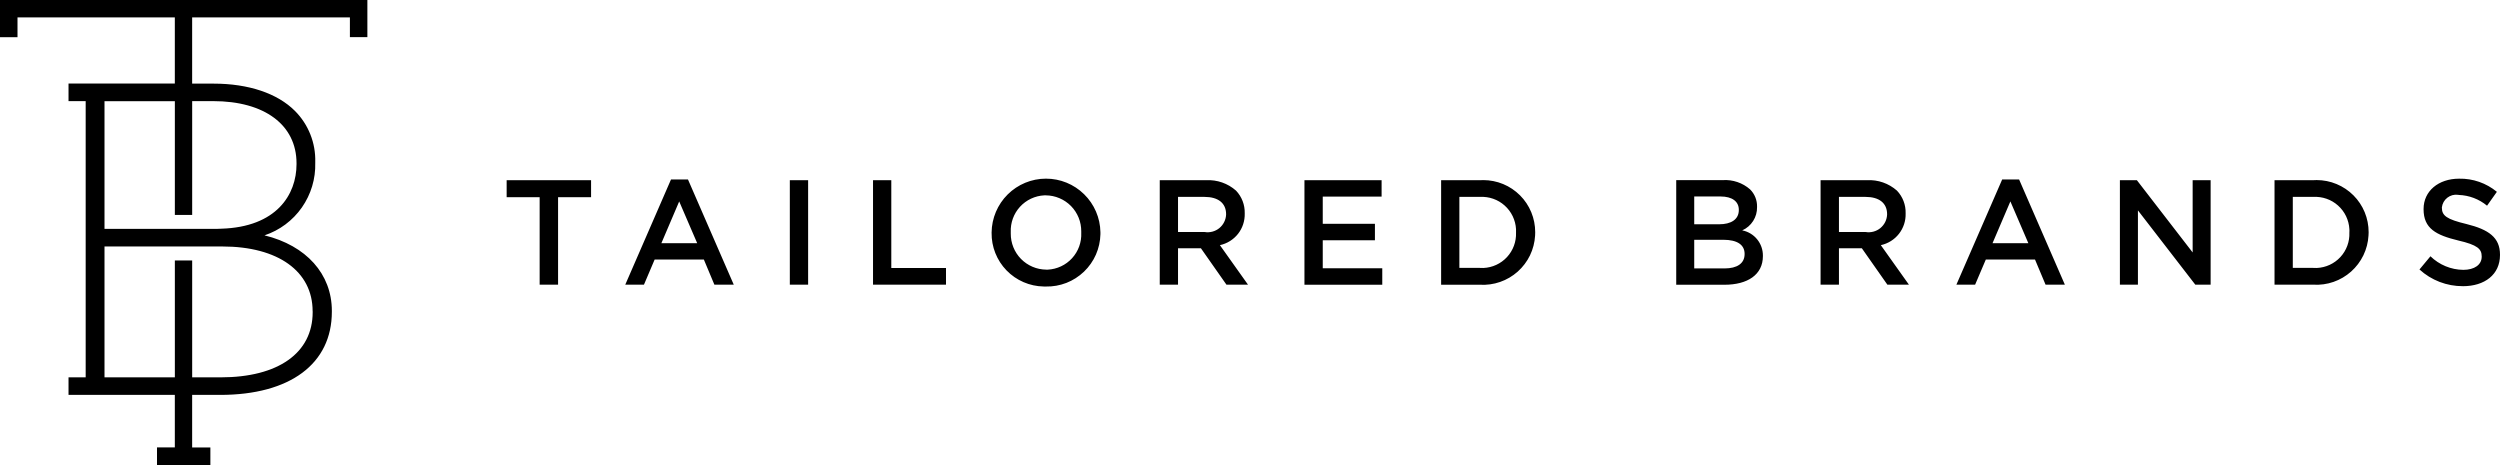 <svg width="100" height="19" viewBox="0 0 100 19" fill="none" xmlns="http://www.w3.org/2000/svg">
<g clip-path="url(#clip0_5766_62001)">
<g clip-path="url(#clip1_5766_62001)">
<path fill-rule="evenodd" clip-rule="evenodd" d="M8.528 4.045C10.583 4.045 11.861 4.998 11.861 6.531V6.566C11.861 7.785 11.062 9.083 8.848 9.148C8.788 9.148 8.732 9.155 8.669 9.155H4.18V4.047H6.994V8.598H7.687V4.045H8.528ZM12.507 12.451V12.486C12.507 14.119 11.131 15.094 8.824 15.094H7.687V10.419H6.994V15.094H4.18V9.859H8.894C11.121 9.859 12.505 10.852 12.505 12.449M13.997 -0.004H0V1.489H0.7V0.697H6.993V3.342H2.741V4.046H3.427V15.093H2.741V15.796H6.993V17.897H6.28V18.601H8.415V17.898H7.686V15.796H8.806C11.604 15.796 13.274 14.552 13.274 12.47V12.435C13.274 10.959 12.25 9.823 10.58 9.414C11.185 9.213 11.709 8.822 12.074 8.3C12.44 7.777 12.628 7.151 12.61 6.514V6.479C12.62 6.102 12.554 5.727 12.414 5.376C12.275 5.025 12.066 4.706 11.8 4.439C11.097 3.733 9.94 3.345 8.543 3.345H7.686V0.697H13.996V1.485H14.695V-0.003H13.996L13.997 -0.004ZM98.513 11.448C99.387 11.448 100 10.983 100 10.2V10.188C100 9.495 99.542 9.181 98.662 8.962C97.865 8.771 97.675 8.627 97.675 8.306V8.296C97.684 8.22 97.707 8.148 97.744 8.081C97.781 8.015 97.831 7.957 97.891 7.91C97.95 7.863 98.019 7.829 98.092 7.808C98.165 7.788 98.241 7.782 98.317 7.792L98.353 7.798C98.766 7.813 99.163 7.964 99.482 8.228L99.875 7.673C99.451 7.323 98.915 7.136 98.365 7.147C97.538 7.147 96.943 7.643 96.943 8.359V8.371C96.943 9.142 97.443 9.404 98.329 9.619C99.102 9.798 99.268 9.959 99.268 10.258V10.269C99.268 10.586 98.983 10.794 98.532 10.794C98.041 10.789 97.57 10.594 97.218 10.251L96.779 10.779C97.253 11.212 97.873 11.45 98.515 11.447M91.712 10.719V7.876H92.532C92.712 7.866 92.891 7.891 93.061 7.95C93.231 8.009 93.387 8.101 93.521 8.221C93.655 8.341 93.764 8.485 93.842 8.647C93.92 8.809 93.965 8.985 93.975 9.164C93.978 9.207 93.979 9.251 93.975 9.297V9.307C93.989 9.667 93.86 10.018 93.615 10.283C93.37 10.548 93.03 10.704 92.67 10.719C92.623 10.72 92.577 10.719 92.531 10.716H91.71L91.712 10.719ZM90.981 11.387H92.532C92.807 11.404 93.081 11.366 93.341 11.276C93.6 11.186 93.839 11.045 94.044 10.863C94.249 10.68 94.416 10.459 94.536 10.212C94.655 9.964 94.725 9.696 94.74 9.422C94.743 9.381 94.744 9.339 94.745 9.298V9.286C94.745 9.013 94.692 8.742 94.588 8.489C94.484 8.237 94.331 8.007 94.138 7.814C93.945 7.62 93.715 7.467 93.463 7.362C93.21 7.257 92.94 7.203 92.667 7.203C92.623 7.203 92.577 7.203 92.532 7.208H90.981V11.387ZM84.797 11.387H85.517V8.415L87.813 11.388H88.425V7.209H87.706V10.098L85.476 7.209H84.796V11.388L84.797 11.387ZM79.701 9.728L80.415 8.056L81.134 9.728H79.701ZM78.255 11.388H79.004L79.433 10.381H81.4L81.823 11.388H82.595L80.764 7.179H80.087L78.255 11.388ZM73.558 9.281V7.876H74.623C75.163 7.876 75.484 8.121 75.484 8.569V8.581C75.48 8.685 75.454 8.787 75.408 8.881C75.361 8.975 75.295 9.057 75.214 9.124C75.133 9.19 75.039 9.238 74.938 9.265C74.837 9.292 74.731 9.298 74.628 9.281L73.558 9.281ZM72.827 11.388H73.558V9.931H74.474L75.496 11.388H76.358L75.233 9.806C75.52 9.744 75.777 9.584 75.958 9.353C76.139 9.122 76.234 8.834 76.225 8.54V8.528C76.234 8.193 76.109 7.869 75.879 7.626C75.549 7.334 75.118 7.183 74.678 7.208H72.823V11.387L72.827 11.388ZM67.769 10.739V9.591H68.928C69.505 9.591 69.784 9.8 69.784 10.154V10.164C69.784 10.54 69.481 10.737 68.982 10.737H67.77L67.769 10.739ZM67.769 8.971V7.859H68.821C69.291 7.859 69.553 8.062 69.553 8.391V8.401C69.553 8.783 69.237 8.971 68.767 8.971H67.769V8.971ZM67.049 11.39H68.976C69.903 11.39 70.516 10.99 70.516 10.244V10.229C70.518 9.99 70.437 9.758 70.286 9.573C70.135 9.387 69.924 9.261 69.689 9.215C69.869 9.135 70.021 9.004 70.126 8.839C70.232 8.673 70.286 8.48 70.282 8.283V8.268C70.285 8.14 70.262 8.012 70.214 7.893C70.166 7.774 70.094 7.665 70.003 7.575C69.855 7.445 69.682 7.345 69.496 7.282C69.309 7.218 69.111 7.192 68.914 7.205H67.049V11.386V11.39ZM58.375 10.721V7.876H59.198C59.377 7.866 59.557 7.891 59.726 7.95C59.896 8.009 60.052 8.101 60.186 8.221C60.32 8.341 60.429 8.485 60.507 8.647C60.585 8.809 60.631 8.985 60.641 9.164C60.643 9.207 60.644 9.251 60.641 9.297V9.307C60.654 9.667 60.525 10.018 60.28 10.283C60.035 10.548 59.695 10.704 59.335 10.719C59.288 10.72 59.242 10.719 59.196 10.716H58.374L58.375 10.721ZM57.644 11.39H59.196C59.47 11.406 59.745 11.368 60.004 11.278C60.264 11.188 60.503 11.047 60.708 10.865C60.913 10.682 61.08 10.461 61.2 10.214C61.319 9.966 61.388 9.698 61.404 9.424C61.407 9.383 61.408 9.342 61.408 9.3V9.286C61.408 9.013 61.355 8.742 61.251 8.49C61.147 8.237 60.994 8.007 60.801 7.814C60.608 7.621 60.379 7.467 60.126 7.362C59.874 7.258 59.603 7.204 59.33 7.204C59.287 7.204 59.243 7.204 59.197 7.209H57.645V11.388L57.644 11.39ZM52.175 11.39H55.291V10.731H52.91V9.61H54.997V8.952H52.91V7.865H55.264V7.209H52.178V11.388L52.175 11.39ZM47.121 9.281V7.876H48.182C48.723 7.876 49.044 8.121 49.044 8.569V8.581C49.04 8.685 49.014 8.787 48.967 8.881C48.921 8.975 48.855 9.057 48.774 9.124C48.693 9.19 48.599 9.238 48.498 9.265C48.397 9.292 48.291 9.298 48.188 9.281L47.121 9.281ZM46.39 11.388H47.121V9.931H48.037L49.059 11.388H49.921L48.796 9.806C49.083 9.744 49.34 9.584 49.522 9.353C49.703 9.122 49.797 8.834 49.789 8.54V8.528C49.797 8.193 49.672 7.869 49.442 7.626C49.113 7.334 48.681 7.184 48.242 7.208H46.39V11.387V11.388ZM41.847 10.785C41.66 10.783 41.474 10.745 41.301 10.671C41.129 10.598 40.972 10.491 40.841 10.358C40.709 10.224 40.605 10.065 40.535 9.891C40.465 9.717 40.429 9.531 40.431 9.344C40.431 9.328 40.431 9.312 40.431 9.297V9.286C40.415 8.913 40.547 8.549 40.798 8.273C41.05 7.997 41.4 7.832 41.773 7.814C41.793 7.814 41.813 7.814 41.833 7.814C42.021 7.816 42.206 7.854 42.379 7.928C42.552 8.001 42.709 8.108 42.84 8.241C42.972 8.375 43.075 8.534 43.146 8.708C43.216 8.882 43.251 9.068 43.25 9.255C43.25 9.271 43.25 9.287 43.25 9.303V9.314C43.267 9.687 43.135 10.052 42.883 10.328C42.632 10.604 42.281 10.768 41.908 10.786C41.888 10.786 41.867 10.786 41.847 10.786M41.835 11.461C42.115 11.467 42.394 11.417 42.656 11.316C42.917 11.214 43.156 11.061 43.359 10.867C43.561 10.673 43.724 10.441 43.837 10.184C43.949 9.927 44.011 9.65 44.017 9.37C44.017 9.346 44.017 9.323 44.017 9.299V9.286C44.007 8.714 43.773 8.169 43.364 7.769C42.956 7.368 42.407 7.144 41.835 7.146C41.263 7.147 40.714 7.374 40.308 7.777C39.902 8.18 39.671 8.726 39.664 9.298V9.31C39.656 9.871 39.87 10.413 40.261 10.816C40.652 11.219 41.187 11.451 41.748 11.46C41.777 11.46 41.806 11.46 41.835 11.46M34.921 11.388H37.84V10.719H35.652V7.209H34.921V11.388ZM31.592 11.388H32.325V7.209H31.593V11.388H31.592ZM26.455 9.728L27.168 8.057L27.888 9.728H26.455ZM25.01 11.388H25.758L26.186 10.381H28.154L28.576 11.388H29.351L27.519 7.179H26.84L25.01 11.388ZM21.587 11.388H22.323V7.889H23.643V7.209H20.266V7.889H21.586V11.388H21.587Z" fill="black"/>
</g>
</g>
<defs>
<clipPath id="clip0_5766_62001">
<rect width="100" height="18.601" fill="white"/>
</clipPath>
<clipPath id="clip1_5766_62001">
<rect width="100" height="18.601" fill="white"/>
</clipPath>
</defs>
</svg>
